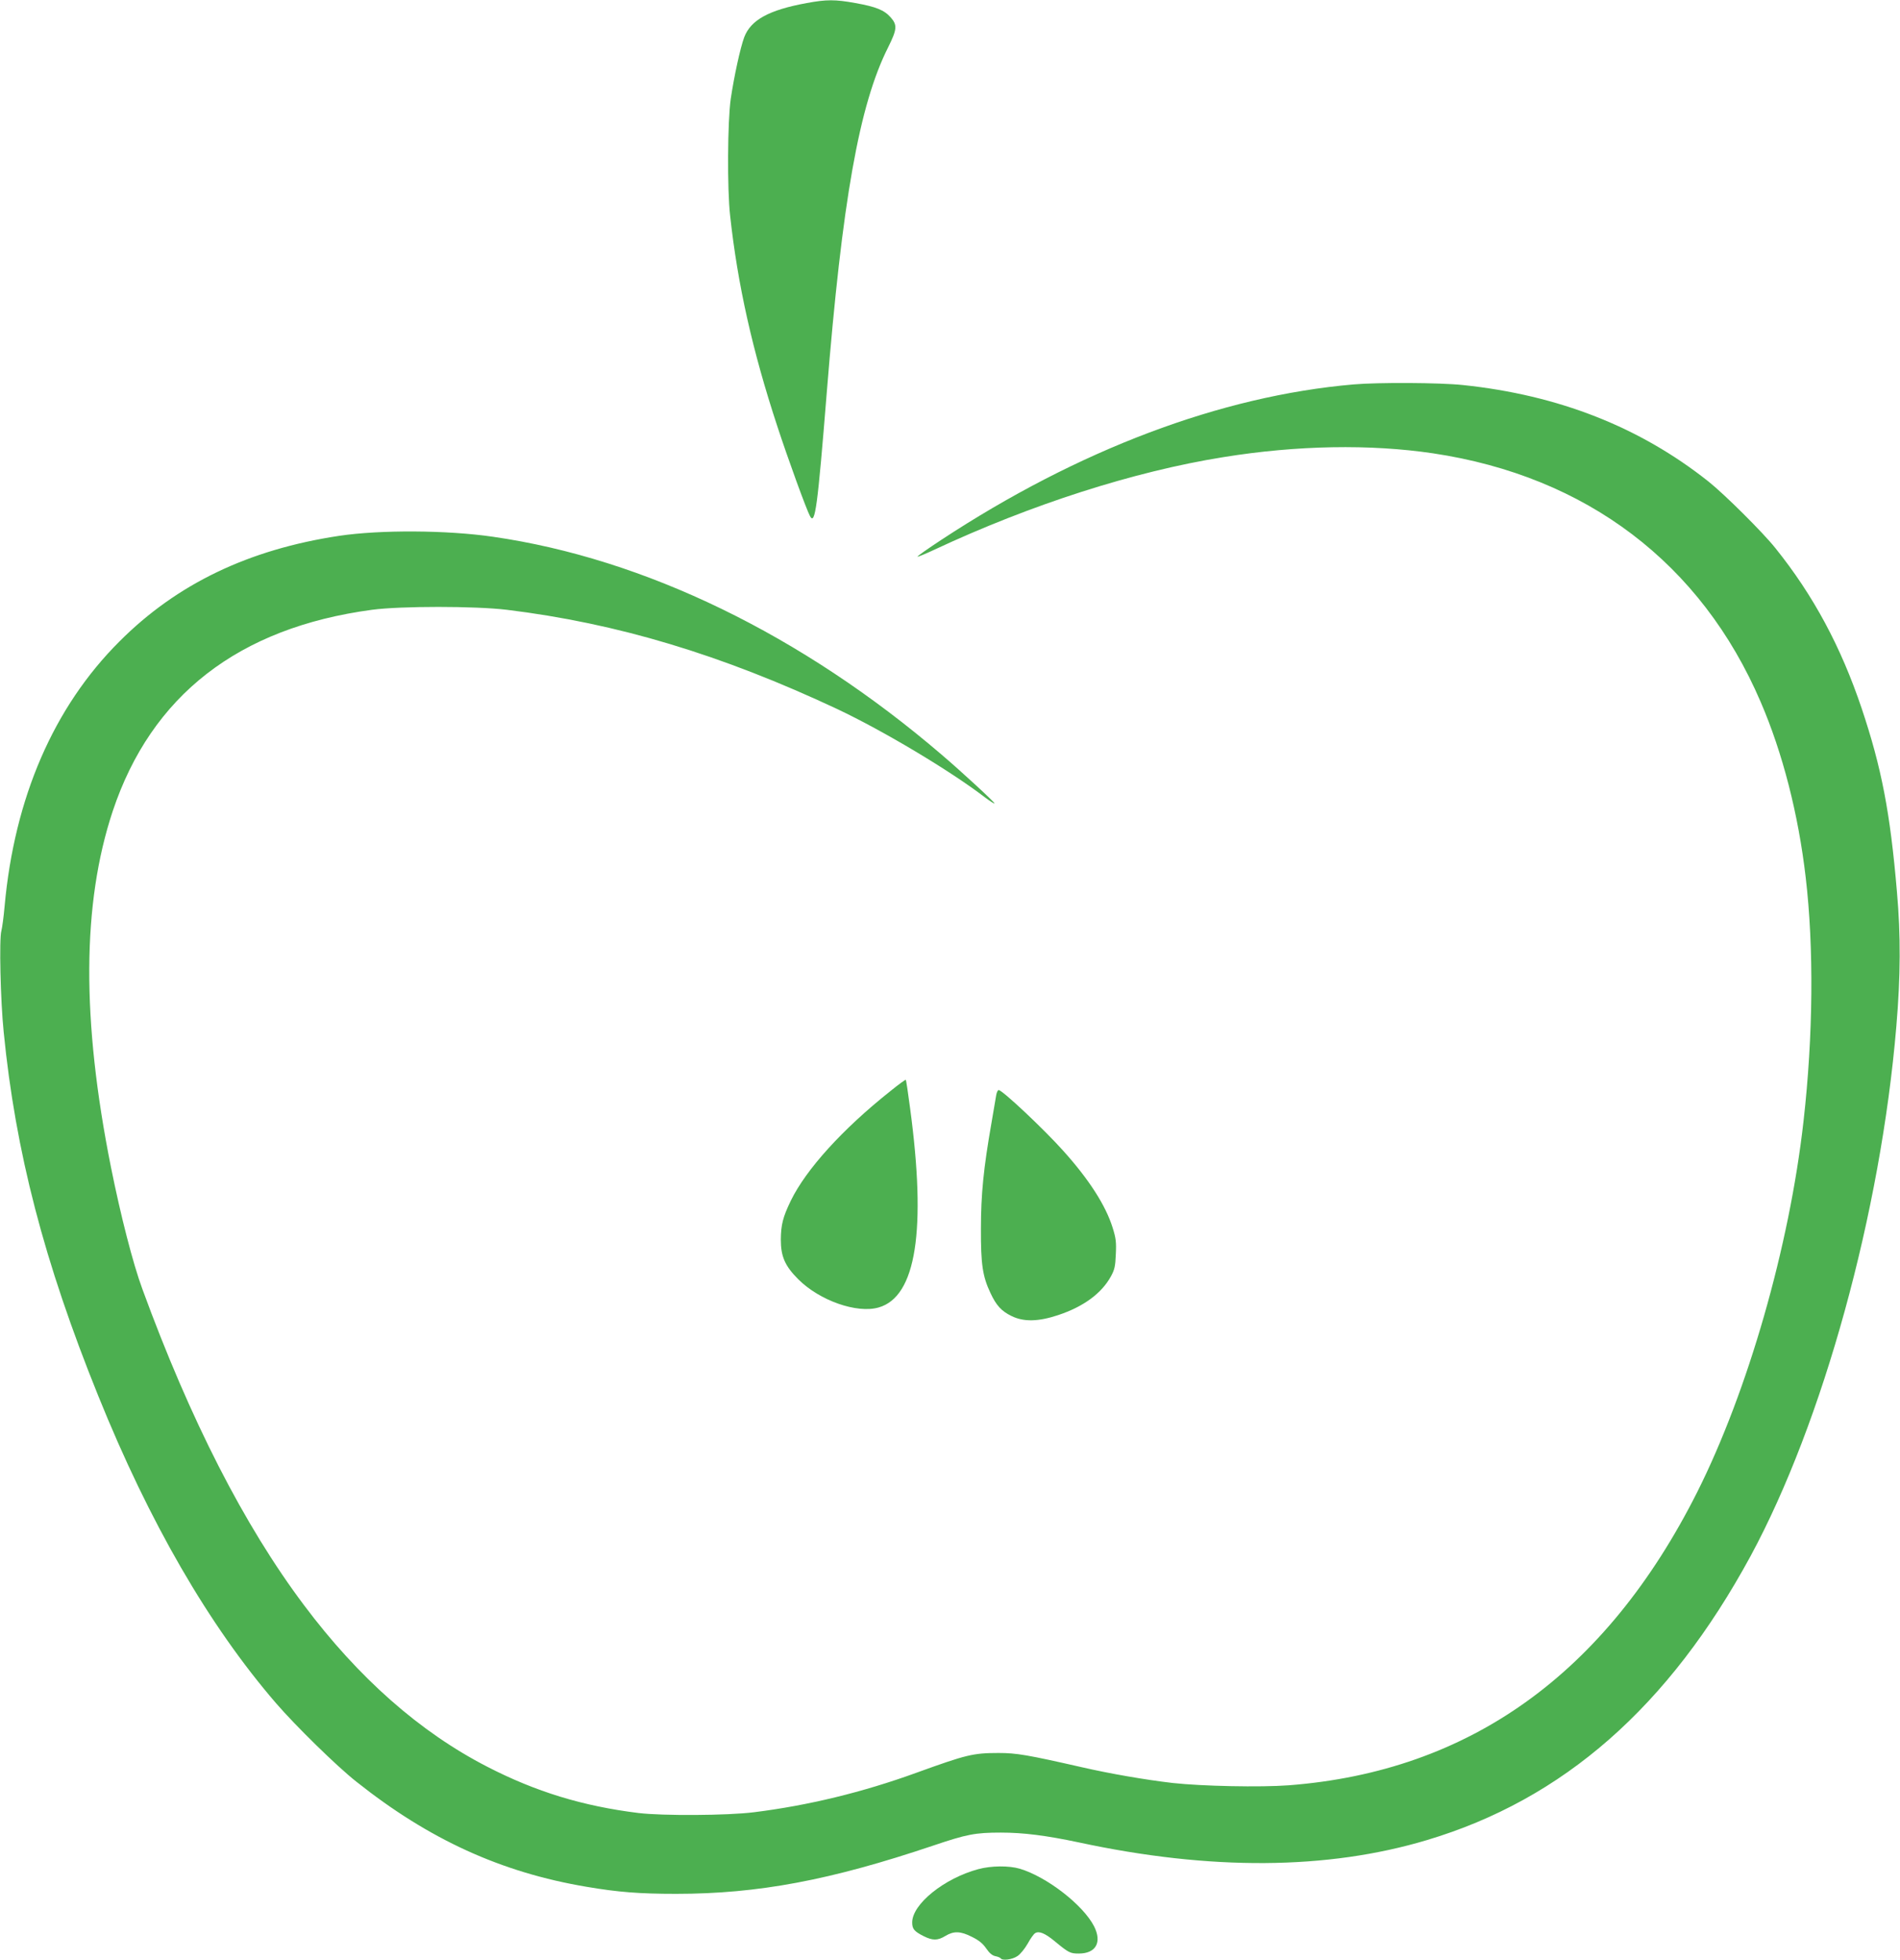 <?xml version="1.0" standalone="no"?>
<!DOCTYPE svg PUBLIC "-//W3C//DTD SVG 20010904//EN"
 "http://www.w3.org/TR/2001/REC-SVG-20010904/DTD/svg10.dtd">
<svg version="1.0" xmlns="http://www.w3.org/2000/svg"
 width="1241pt" height="1280pt" viewBox="0 0 1241 1280"
 preserveAspectRatio="xMidYMid meet">
<g transform="translate(0,1280) scale(0.1,-0.1)"
fill="#4caf50" stroke="none">
<path d="M5269 12780 c-246 -45 -365 -110 -408 -223 -26 -70 -66 -255 -88
-402 -21 -147 -24 -589 -4 -765 49 -449 146 -882 308 -1374 69 -211 190 -544
214 -588 33 -61 49 61 109 807 101 1256 212 1881 401 2256 58 117 61 145 17
195 -42 48 -96 70 -231 94 -131 24 -189 24 -318 0z"/>
<path d="M8840 10289 c-866 -75 -1796 -426 -2693 -1016 -88 -58 -157 -106
-154 -109 2 -2 52 18 111 46 631 295 1304 511 1886 604 482 78 960 86 1370 25
1003 -150 1752 -719 2140 -1624 144 -334 246 -733 294 -1145 54 -459 49 -1036
-14 -1592 -92 -820 -364 -1766 -695 -2425 -597 -1185 -1486 -1823 -2667 -1914
-186 -14 -567 -6 -758 15 -181 21 -411 61 -594 103 -356 81 -427 93 -544 93
-166 0 -210 -11 -536 -129 -352 -128 -708 -214 -1061 -258 -174 -22 -599 -24
-755 -5 -364 45 -671 139 -987 302 -440 226 -841 580 -1197 1055 -392 522
-744 1212 -1056 2065 -62 168 -142 481 -205 795 -193 965 -189 1723 11 2326
252 756 821 1199 1694 1316 188 25 672 25 880 0 721 -88 1399 -292 2160 -649
300 -142 733 -400 963 -576 32 -24 60 -42 63 -40 4 5 -209 202 -346 319 -913
782 -1938 1280 -2930 1423 -301 44 -738 46 -1005 6 -591 -89 -1060 -314 -1435
-690 -429 -428 -686 -1021 -750 -1730 -6 -69 -16 -141 -21 -160 -15 -51 -6
-455 15 -660 77 -782 264 -1503 618 -2378 333 -825 722 -1498 1161 -2007 126
-146 397 -412 524 -512 475 -378 946 -593 1504 -687 206 -35 345 -46 585 -46
536 0 1008 89 1679 315 219 74 275 85 442 85 148 0 296 -19 509 -64 859 -185
1623 -180 2274 15 891 266 1580 871 2114 1855 473 875 850 2244 952 3459 28
331 29 596 4 880 -44 519 -101 812 -230 1197 -136 404 -315 738 -564 1048 -82
103 -333 352 -436 434 -449 357 -982 566 -1605 631 -152 16 -553 18 -715 4z"/>
<path d="M5814 5672 c-312 -248 -549 -510 -649 -715 -52 -108 -64 -157 -65
-254 0 -110 27 -172 114 -259 139 -139 383 -225 525 -184 245 70 313 503 205
1304 -13 98 -25 181 -28 183 -2 2 -48 -31 -102 -75z"/>
<path d="M6507 5648 c-3 -18 -17 -100 -31 -182 -52 -297 -69 -468 -69 -691 -1
-233 11 -312 62 -420 38 -82 72 -119 138 -151 79 -39 175 -37 304 6 166 55
284 142 345 253 24 44 29 66 32 144 4 79 1 105 -21 175 -45 144 -153 313 -322
501 -124 139 -398 397 -422 397 -6 0 -13 -15 -16 -32z"/>
<path d="M6389 591 c-222 -60 -431 -228 -431 -348 0 -42 13 -58 74 -89 60 -30
92 -30 143 1 54 33 99 32 173 -6 45 -22 71 -43 93 -75 21 -31 40 -47 60 -51
16 -3 32 -10 35 -14 10 -17 75 -9 109 14 19 12 48 48 67 81 18 33 40 64 49 69
25 16 64 0 126 -51 93 -77 103 -82 159 -82 112 0 153 73 100 178 -71 139 -308
323 -485 376 -71 21 -188 20 -272 -3z"/>
</g>
</svg>
